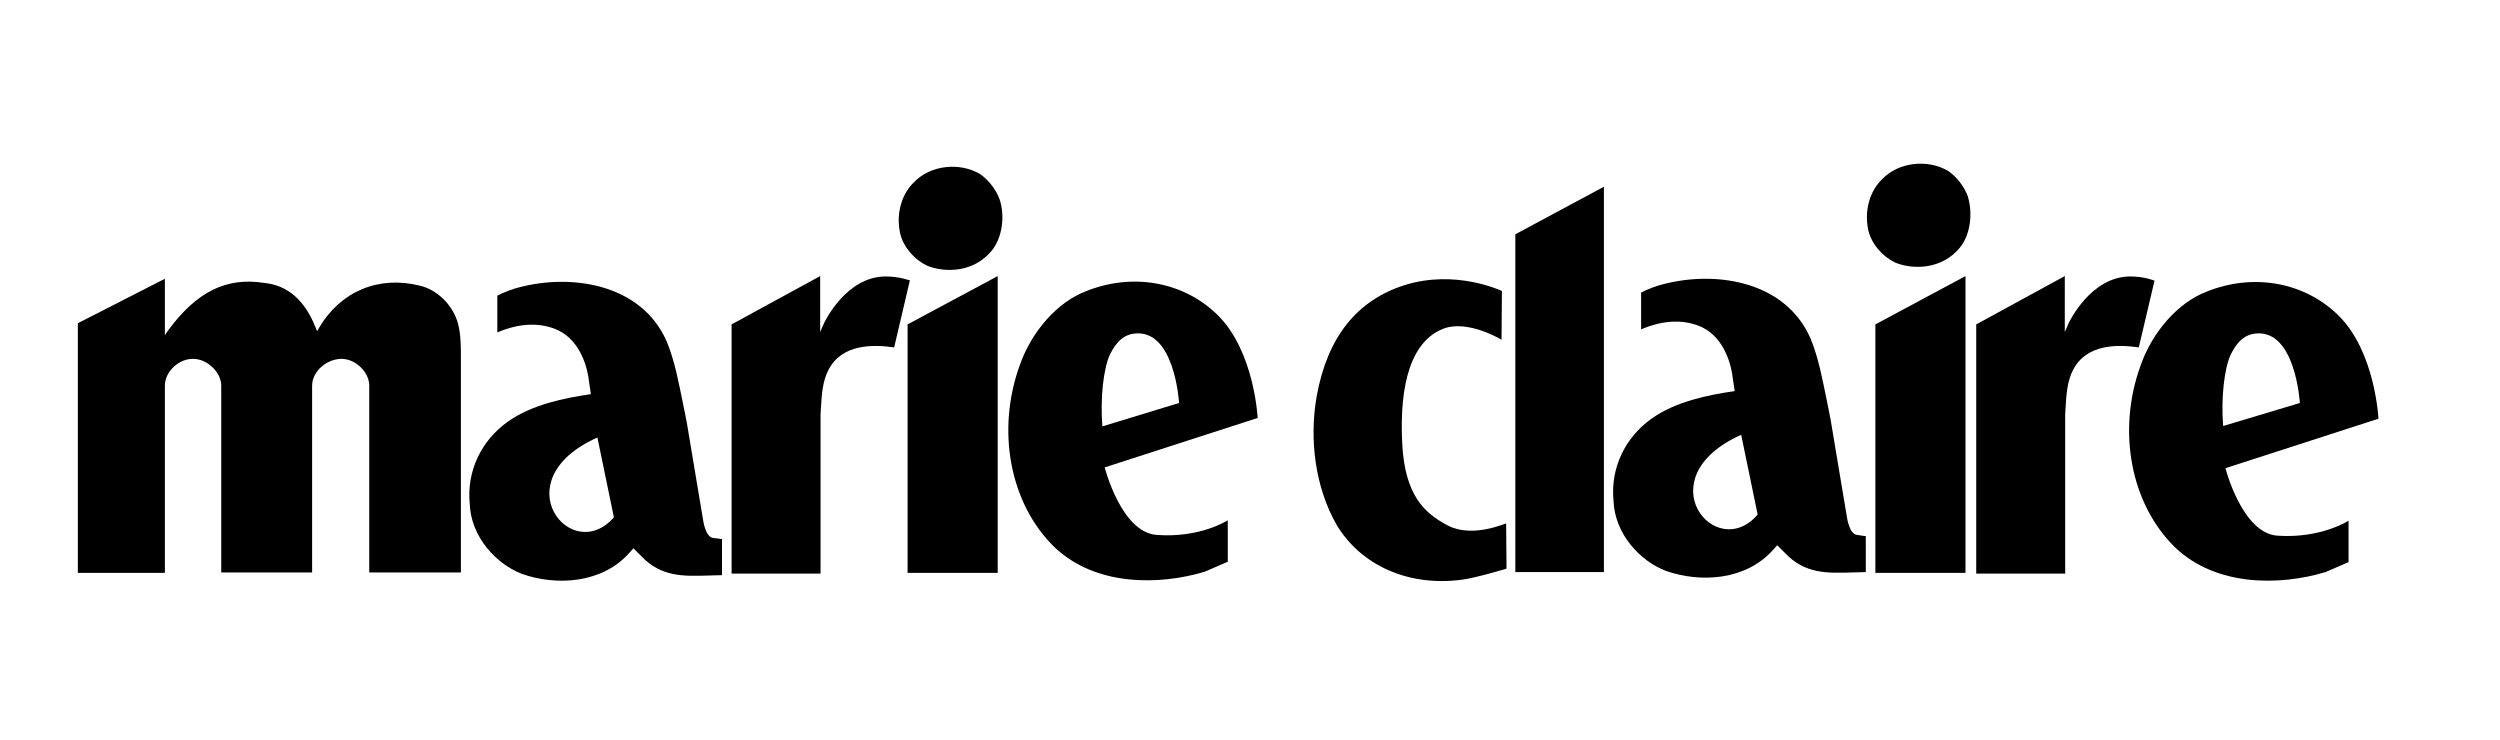 <?xml version="1.0" encoding="UTF-8"?> <svg xmlns="http://www.w3.org/2000/svg" xmlns:xlink="http://www.w3.org/1999/xlink" version="1.1" id="layer" x="0px" y="0px" viewBox="0 0 652 193" style="enable-background:new 0 0 652 193;" xml:space="preserve"> <g> <g> <path id="Fill-1" d="M236.7,84.6v64.8h23.5V72L236.7,84.6"></path> <path id="Fill-2" d="M260.7,52c-0.9-2.5-2.8-5-5.1-6.6c-5.4-3.2-13-2.3-17.2,2.1c-3.1,2.9-4.6,7.8-3.8,12.5 c0.6,4.4,4.2,7.9,7.2,9.3c5,2,12.4,1.6,16.9-4C261.3,62.1,262.2,56.5,260.7,52L260.7,52"></path> <path id="Fill-3" d="M119.5,84.6c-1.2-4.8-5.3-9-10-10.1c-10.8-2.7-20.7,1.5-26.3,11l-0.5,0.9l-0.4-1c-2.8-7.1-7.3-11-13.3-11.6 c-10-1.6-17.7,2.3-25.1,12.3L43,87.4V72.7c-1.4,0.7-22.7,11.6-22.7,11.6v65.1H43v-48.8c0-3.8,3.8-7.2,7.6-7c3.5,0.1,7.1,3.5,7.1,7 c0,0,0,47.8,0,48.7h23.7c0-0.9,0-48.7,0-48.7c0-3.9,4.1-7.2,8-7c3.5,0.2,6.9,3.5,6.9,7v48.7h23.9V92.9 C120.2,90.7,120.2,87.3,119.5,84.6"></path> <path id="Fill-4" d="M186,140.3c-2-0.2-2.6-4.5-2.6-4.5l-4.3-25.7l-1-5c-1.1-5.3-2.1-10.9-4.2-16c-6.7-15.4-25.7-18-39.8-13.8 c-2.3,0.7-4.4,1.8-4.4,1.8v9.6c5.8-2.5,11.4-2.7,16-0.5c5.9,2.9,7.6,10.2,7.9,13.2c0,0.1,0.5,3.4,0.5,3.4 c-6.9,1-15.4,2.7-21.7,7.2c-7,5-10.7,13-9.9,21.3c0.3,8.9,7.1,15.9,13.7,18.4c8.8,3.1,20.9,2.6,28.1-5.7l0.9-1l2,2 c5.2,5.5,11,5.3,17.6,5.1l3.5-0.1v-9.4C188.4,140.6,186.1,140.3,186,140.3L186,140.3z M155.8,114.1l4.3,20.8 C149.1,147.7,130.8,125.3,155.8,114.1L155.8,114.1z"></path> <path id="Fill-5" d="M231,72.1c-10.4,0-16,12-16.1,12.2l-1,2.3v-1.5V72l-23.1,12.6v65H214V108l0.1-1.6c0.2-3.4,0.4-7,2-10 c3.5-6.7,11.5-6.6,17.1-5.8l4.1-17.5C237.3,73.2,234.7,72.1,231,72.1"></path> <path id="Fill-6" d="M561.9,73.2c0,0-2.6-1.1-6.3-1.1c-10.4,0-16,12-16.1,12.2l-1,2.3v-1.5V72l-23.1,12.6v65h23.2V108l0.1-1.6 c0.2-3.4,0.4-7,2-10c3.5-6.7,11.5-6.6,17.1-5.8L561.9,73.2"></path> <path id="Fill-7" d="M513.2,51.2c-0.9-2.5-2.8-5-5.1-6.6c-5.4-3.2-13-2.3-17.2,2.1c-3.1,2.9-4.6,7.8-3.8,12.5 c0.6,4.4,4.2,7.9,7.2,9.3c5,2,12.4,1.6,16.9-4C513.8,61.3,514.6,55.8,513.2,51.2L513.2,51.2"></path> <path id="Fill-8" d="M593.9,139.7c-9.2-0.7-13.5-17.6-13.5-17.6l39.9-12.9c0,0-0.8-17.4-10.4-26.9c-8.8-8.7-22.2-11.2-34.5-6.2 c-7.3,2.8-14.1,10.4-17.2,19.4c-6.1,17-2.5,36,9.1,47.3c10.7,10.2,27.3,10,39.2,6.4l6-2.6v-10.8 C612.5,135.8,605.3,140.5,593.9,139.7L593.9,139.7z M579.8,111.1c-0.6-7.3,0.3-15.1,2-18.7c1.8-3.6,3.8-5.1,6.3-5.4 c10.6-1.3,11.7,18.1,11.7,18.1L579.8,111.1C579.8,111.2,579.8,111.1,579.8,111.1L579.8,111.1z"></path> <path id="Fill-9" d="M489.1,84.6v64.8h23.5V72L489.1,84.6"></path> <path id="Fill-10" d="M317.6,82.2c-8.8-8.7-22.2-11.2-34.5-6.2c-7.3,2.8-14.1,10.4-17.2,19.4c-6.1,17-2.5,36,9.1,47.3 c10.7,10.2,27.3,10,39.2,6.4l6-2.6v-10.8c0,0-7.3,4.7-18.6,3.8c-9.2-0.7-13.5-17.6-13.5-17.6L328,109 C328,109.1,327.2,91.7,317.6,82.2L317.6,82.2z M287.5,111.2C287.5,111.2,287.5,111.1,287.5,111.2c-0.6-7.4,0.3-15.2,2-18.8 c1.8-3.6,3.8-5.1,6.3-5.4c10.6-1.3,11.7,18.1,11.7,18.1L287.5,111.2L287.5,111.2z"></path> <path id="Fill-11" d="M377.7,137.1c-6.2-3.2-11.3-7.9-12-21.4c-0.8-15.7,2.4-26.8,10.8-30c6.4-2.4,15.1,2.9,15.1,2.9l0.1-12.7 c0,0-12-5.8-25.5-1.5c-12.2,3.9-20,13.4-22.8,28.9c-2,11.3-0.4,23.8,5.2,33.6c6.4,10.6,18.7,16.1,32.6,14.3 c3.8-0.5,11.7-2.9,11.7-2.9l-0.1-11.8C392.8,136.4,384.1,140.4,377.7,137.1"></path> <path id="Fill-12" d="M484.3,139.5c-2-0.2-2.6-4.5-2.6-4.5l-4.3-25.7l-1-5c-1.1-5.3-2.1-10.9-4.2-16c-6.7-15.4-25.7-18-39.8-13.8 c-2.3,0.7-4.4,1.8-4.4,1.8v9.6c5.8-2.5,11.4-2.7,16-0.5c5.9,2.9,7.6,10.2,7.9,13.2c0,0.1,0.5,3.4,0.5,3.4 c-6.9,1-15.4,2.7-21.7,7.2c-7,5-10.7,13-9.9,21.3c0.3,8.9,7.1,15.9,13.7,18.4c8.8,3.1,20.9,2.6,28.1-5.7l0.9-1l2,2 c5.2,5.5,11,5.3,17.6,5.1l3.5-0.1v-9.4C486.7,139.9,484.4,139.5,484.3,139.5L484.3,139.5z M454.1,113.4l4.3,20.8 C447.4,147,429.1,124.6,454.1,113.4L454.1,113.4z"></path> <path id="Fill-13" d="M395.2,149.2h23.1V48.7l-23.1,12.4V149.2"></path> </g> </g> </svg> 